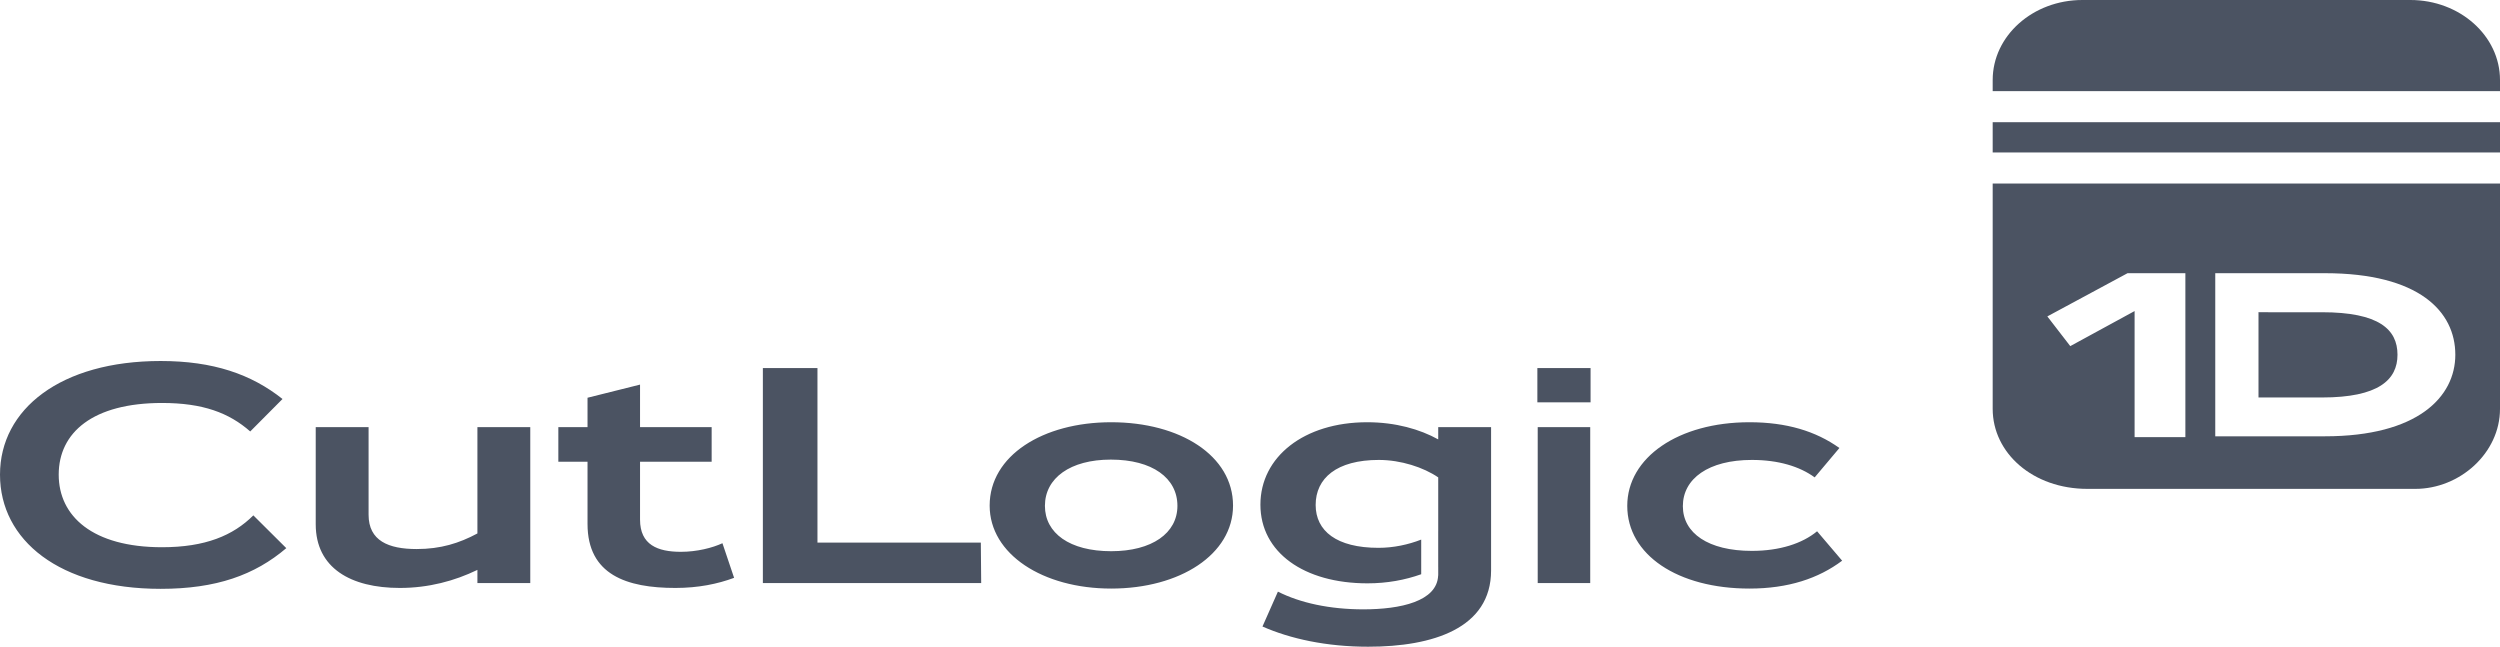 <?xml version="1.0" encoding="UTF-8"?>
<svg width="259px" height="67px" viewBox="0 0 259 67" version="1.1" xmlns="http://www.w3.org/2000/svg" xmlns:xlink="http://www.w3.org/1999/xlink">
    <!-- Generator: Sketch 45.2 (43514) - http://www.bohemiancoding.com/sketch -->
    <title>cl1d-blue</title>
    <desc>Created with Sketch.</desc>
    <defs></defs>
    <g id="Page-1" stroke="none" stroke-width="1" fill="none" fill-rule="evenodd">
        <g id="cl1d-blue" fill="#4B5362">
            <g id="cutlogic-1D-Logo">
                <path d="M70.54,57.168 C72.213,57.168 73.813,56.755 74.845,56.278 L76.053,59.864 C74.346,60.496 72.353,60.911 69.971,60.911 C64.921,60.911 60.868,59.546 60.868,54.278 L60.868,47.839 L57.844,47.839 L57.844,44.252 L60.868,44.252 L60.868,41.206 L66.308,39.845 L66.308,44.252 L73.727,44.252 L73.727,47.839 L66.308,47.839 L66.308,53.835 C66.308,56.438 68.122,57.168 70.54,57.168 Z M49.46,55.265 L49.46,44.252 L54.936,44.252 L54.936,60.403 L49.46,60.403 L49.46,59.04 C47.111,60.179 44.409,60.911 41.422,60.911 C36.338,60.911 32.709,58.848 32.709,54.312 L32.709,44.252 L38.185,44.252 L38.185,53.328 C38.185,56.025 40.248,56.881 43.165,56.881 C45.654,56.881 47.574,56.278 49.46,55.265 Z M16.785,56.693 C21.266,56.693 24.147,55.485 26.246,53.392 L29.66,56.788 C26.387,59.576 22.404,61.004 16.644,61.004 C6.152,61.004 0,55.959 0,49.172 C0,42.381 6.295,37.4 16.644,37.4 C22.085,37.4 26.031,38.763 29.268,41.336 L25.924,44.699 C23.721,42.763 21.017,41.748 16.785,41.748 C9.638,41.748 6.082,44.794 6.082,49.172 C6.082,53.487 9.602,56.693 16.785,56.693 Z M84.689,56.213 L101.614,56.213 L101.651,60.403 L79.033,60.403 L79.033,38.131 L84.689,38.131 L84.689,56.213 Z M159.271,41.684 L159.271,38.131 L164.783,38.131 L164.783,41.684 L159.271,41.684 Z M188.25,55.04 L190.846,58.088 C188.393,59.926 185.263,60.976 181.242,60.976 C173.809,60.976 168.584,57.481 168.584,52.408 C168.584,47.394 173.884,43.744 181.242,43.744 C185.086,43.744 188.108,44.664 190.563,46.412 L188.001,49.457 C186.435,48.317 184.232,47.649 181.493,47.649 C177.01,47.649 174.344,49.584 174.344,52.438 C174.344,55.233 176.978,57.071 181.493,57.071 C184.372,57.071 186.723,56.308 188.25,55.04 Z M149,45.522 L149,44.252 L154.476,44.252 L154.476,59.103 C154.476,65.099 148.431,67 141.744,67 C137.406,67 133.673,66.177 130.792,64.907 L132.392,61.293 C134.704,62.464 137.762,63.129 141.248,63.129 C145.104,63.129 148.882,62.294 148.991,59.629 L148.998,59.629 L148.998,59.538 C148.998,59.53 149,59.524 149,59.512 L149,58.751 L148.998,58.753 L148.998,55.04 L149,55.04 L149,49.457 C147.47,48.412 145.124,47.649 142.848,47.649 C138.471,47.649 136.302,49.55 136.302,52.312 C136.302,55.01 138.471,56.755 142.81,56.755 C144.36,56.755 145.892,56.428 147.237,55.902 L147.237,59.491 C145.564,60.086 143.707,60.434 141.672,60.434 C135.096,60.434 130.579,57.229 130.579,52.282 C130.579,47.332 135.096,43.744 141.638,43.744 C144.589,43.744 147.114,44.476 149,45.522 Z M159.307,60.403 L159.307,44.254 L164.747,44.254 L164.747,60.403 L159.307,60.403 Z M115.117,43.744 C122.264,43.744 127.743,47.204 127.743,52.377 C127.743,57.421 122.264,60.976 115.117,60.976 C108.041,60.976 102.528,57.421 102.528,52.377 C102.528,47.204 108.041,43.744 115.117,43.744 Z M115.117,57.105 C119.349,57.105 121.981,55.233 121.981,52.408 C121.981,49.522 119.385,47.615 115.081,47.615 C110.885,47.615 108.254,49.522 108.254,52.408 C108.254,55.233 110.815,57.105 115.117,57.105 Z" id="Combined-Shape"></path>
                <path d="M249.711,0 C254.838,0 259,3.713 259,8.289 L259,9.44 L206.442,9.44 L206.442,8.289 C206.442,3.713 210.603,0 215.735,0 L249.711,0 Z M206.442,42.358 L206.442,19.011 L259,19.011 L259,42.358 C259,46.936 254.838,50.647 250.228,50.647 L216.252,50.647 C210.603,50.647 206.442,46.936 206.442,42.358 Z M229.501,28.305 L229.501,45.201 L240.855,45.201 C250.459,45.201 254.371,41.132 254.371,36.75 C254.371,32.275 250.62,28.303 240.855,28.303 L229.632,28.303 L229.632,28.305 L229.501,28.305 Z M248.38,36.75 C248.38,39.351 246.413,41.179 240.558,41.179 L235.054,41.179 L235.054,41.177 L233.98,41.177 L233.98,32.34 L235.054,32.348 L240.558,32.348 C246.463,32.348 248.38,34.129 248.38,36.75 Z M220.414,28.303 L212.104,32.78 L214.48,35.858 L221.144,32.226 L221.144,45.284 L226.405,45.284 L226.405,28.303 L220.414,28.303 Z M206.442,15.792 L206.442,12.659 L259,12.659 L259,15.792 L206.442,15.792 Z" id="Combined-Shape"></path>
            </g>
        </g>
    </g>
</svg>